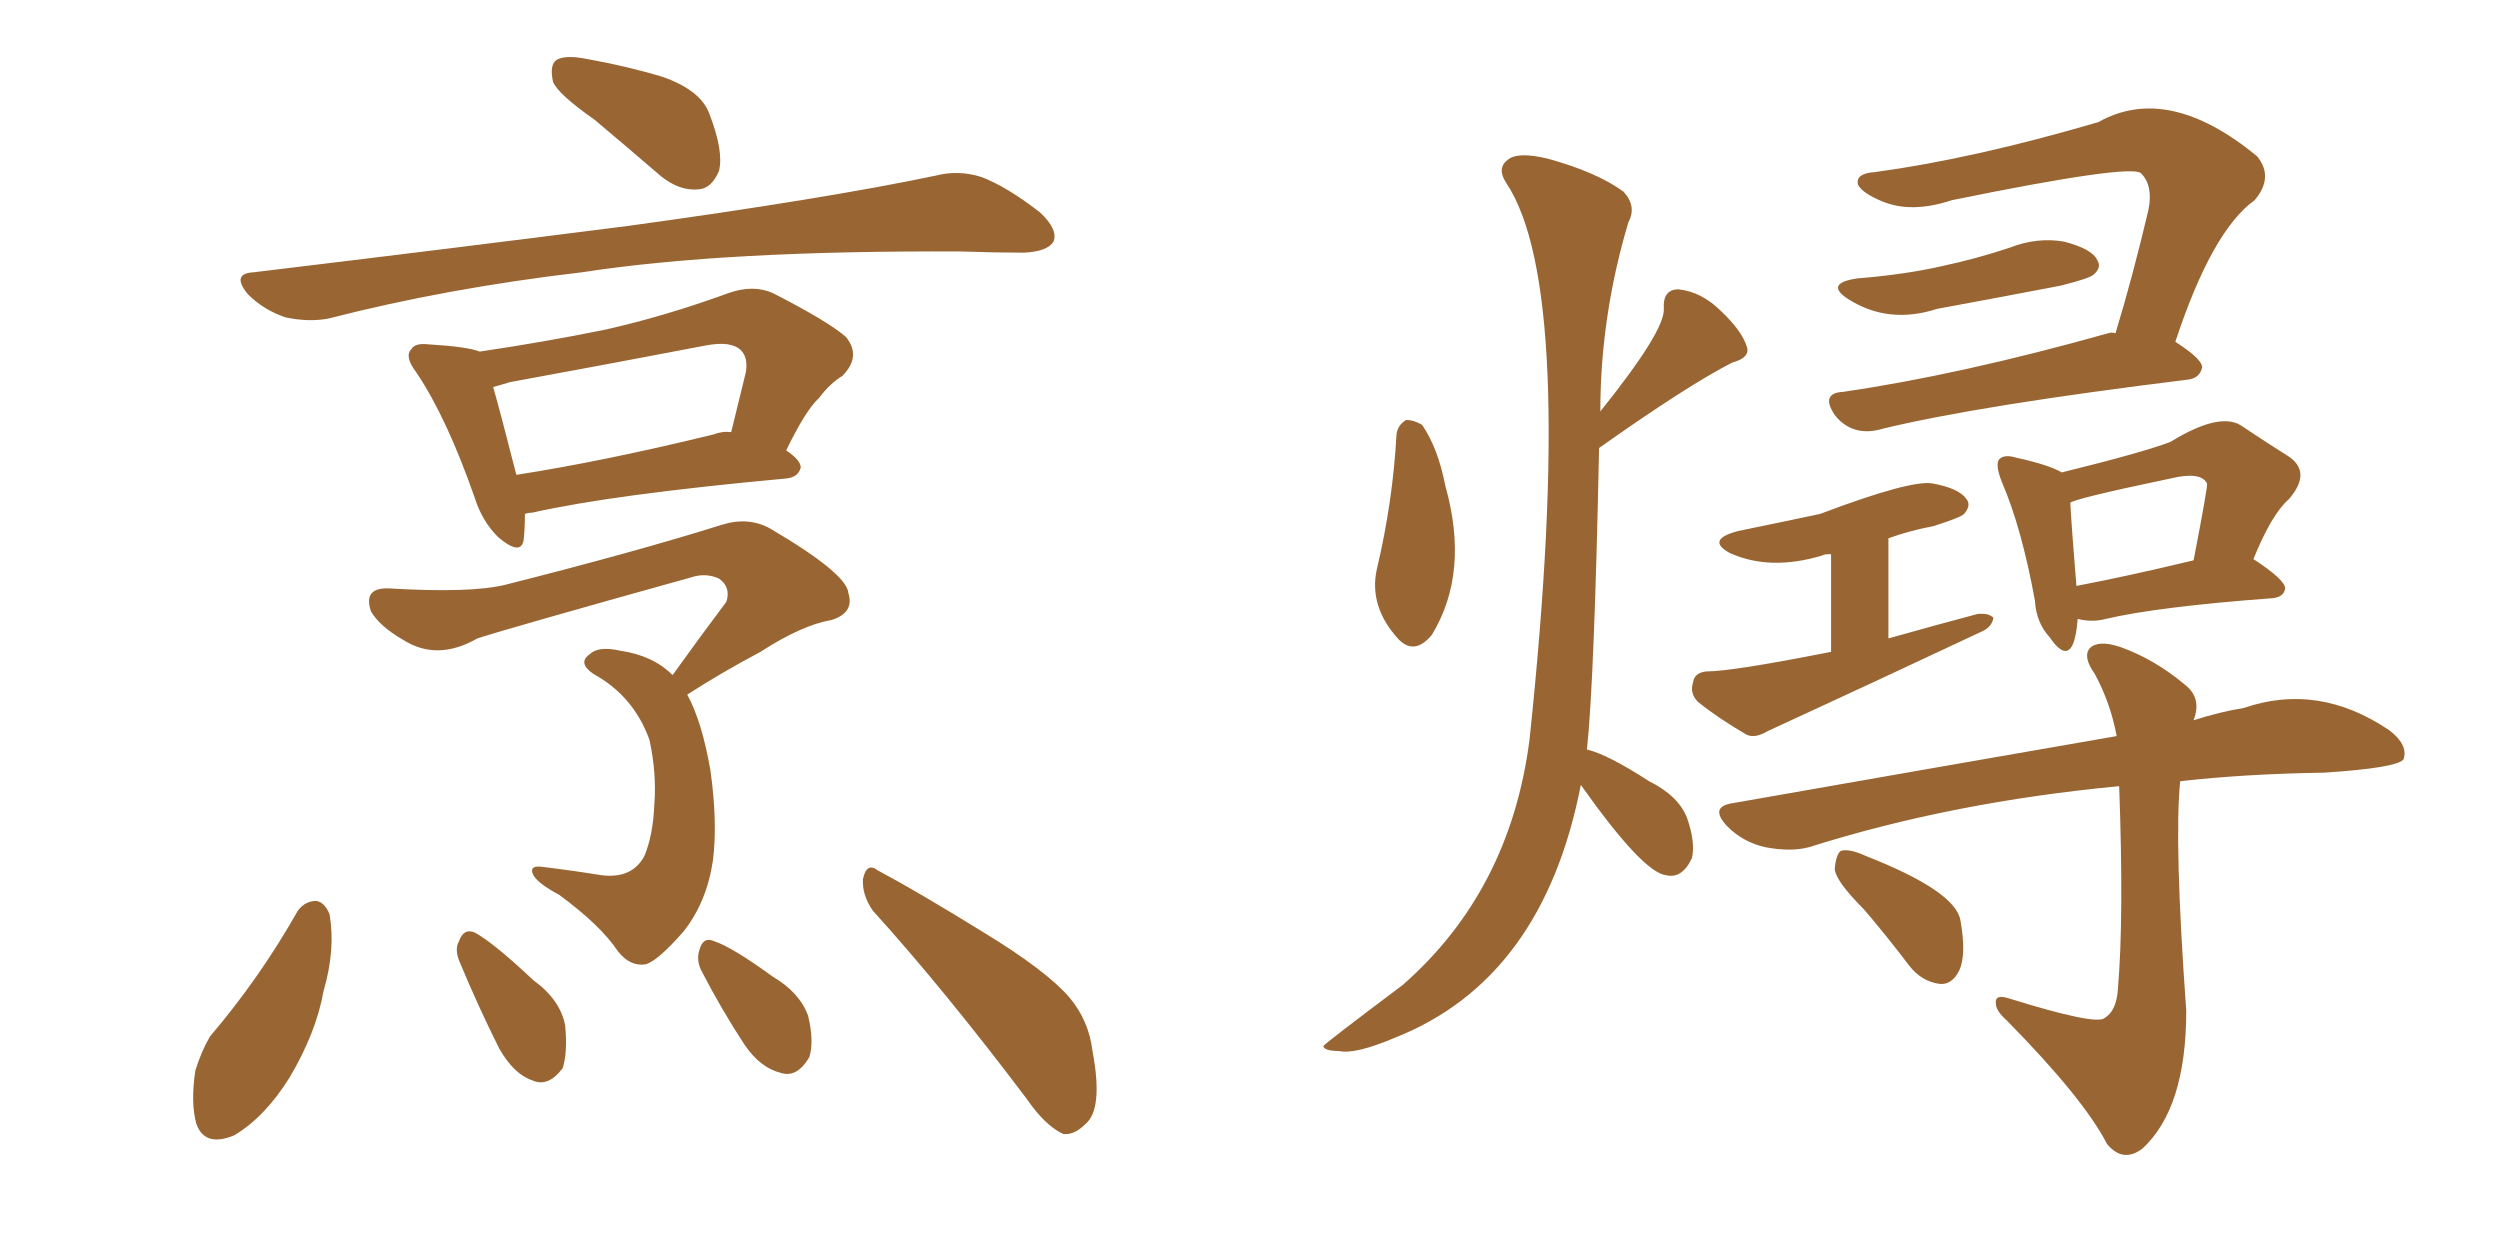 <svg xmlns="http://www.w3.org/2000/svg" xmlns:xlink="http://www.w3.org/1999/xlink" width="300" height="150"><path fill="#996633" padding="10" d="M71.34 14.36L71.34 14.36Q66.94 11.28 66.36 9.81L66.36 9.81Q65.92 7.76 66.80 7.18L66.80 7.18Q67.82 6.59 70.17 7.03L70.17 7.03Q75.15 7.91 79.54 9.23L79.54 9.23Q84.08 10.84 85.11 13.62L85.11 13.62Q86.87 18.16 86.28 20.51L86.28 20.51Q85.40 22.56 83.94 22.71L83.94 22.71Q81.59 23.00 79.25 21.09L79.25 21.09Q75 17.43 71.34 14.36ZM30.47 32.67L30.47 32.67Q54.79 29.74 75.44 27.10L75.44 27.10Q98.88 23.88 112.21 21.09L112.21 21.09Q114.99 20.36 117.77 21.24L117.77 21.24Q120.85 22.41 124.80 25.49L124.80 25.49Q127.00 27.54 126.42 29.00L126.42 29.00Q125.68 30.18 122.90 30.32L122.90 30.32Q119.38 30.32 115.43 30.18L115.43 30.18Q87.01 30.03 69.87 32.67L69.87 32.67Q53.61 34.57 39.40 38.23L39.40 38.23Q37.06 38.67 34.28 38.09L34.28 38.09Q31.64 37.21 29.74 35.30L29.74 35.30Q27.69 32.81 30.47 32.67ZM62.99 61.67L62.99 61.67Q62.99 63.43 62.84 64.75L62.84 64.75Q62.55 66.80 59.77 64.45L59.77 64.45Q57.86 62.55 56.98 59.77L56.98 59.77Q53.61 50.10 49.95 44.68L49.95 44.68Q48.49 42.77 49.37 41.89L49.37 41.89Q49.80 41.16 51.27 41.31L51.27 41.31Q56.10 41.60 57.57 42.19L57.57 42.19Q65.48 41.02 72.66 39.55L72.66 39.55Q79.83 37.94 87.45 35.16L87.45 35.16Q90.38 34.13 92.72 35.16L92.72 35.16Q99.32 38.53 101.51 40.43L101.51 40.43Q103.42 42.77 101.07 45.12L101.07 45.12Q99.61 46.00 98.29 47.75L98.29 47.75Q96.68 49.22 94.34 54.05L94.34 54.05Q96.09 55.22 96.09 56.10L96.09 56.10Q95.80 57.28 94.34 57.42L94.34 57.42Q73.54 59.33 63.87 61.52L63.87 61.52Q63.43 61.52 62.99 61.67ZM85.55 52.15L85.55 52.15Q86.72 51.71 87.74 51.86L87.74 51.86Q88.62 48.34 89.50 44.68L89.50 44.68Q89.79 42.92 88.92 42.04L88.92 42.04Q87.74 40.87 84.67 41.46L84.67 41.46Q73.24 43.65 61.23 45.85L61.23 45.85Q59.77 46.29 59.18 46.44L59.18 46.44Q60.06 49.51 61.96 56.98L61.96 56.98Q72.36 55.37 85.55 52.15ZM80.71 81.01L80.71 81.01Q84.08 76.32 87.16 72.22L87.16 72.22Q87.74 70.46 86.28 69.43L86.28 69.43Q84.67 68.70 82.91 69.29L82.91 69.29Q61.38 75.29 57.28 76.61L57.28 76.61Q52.44 79.39 48.34 76.76L48.34 76.76Q45.56 75.15 44.53 73.39L44.53 73.39Q43.51 70.46 46.73 70.61L46.73 70.61Q56.54 71.19 60.64 70.17L60.64 70.17Q76.32 66.21 86.57 62.99L86.57 62.99Q89.79 61.96 92.43 63.43L92.43 63.43Q101.66 68.85 101.81 71.19L101.81 71.19Q102.54 73.54 99.76 74.41L99.76 74.41Q96.24 75 91.26 78.22L91.26 78.22Q86.57 80.71 82.47 83.35L82.47 83.35Q84.23 86.57 85.25 92.43L85.25 92.43Q86.13 98.73 85.55 103.27L85.55 103.27Q84.81 108.25 82.03 111.77L82.03 111.77Q78.96 115.28 77.49 115.72L77.49 115.72Q75.59 116.02 74.12 114.11L74.12 114.11Q72.07 111.04 67.09 107.37L67.09 107.37Q64.60 106.05 64.01 105.03L64.01 105.03Q63.43 103.86 64.89 104.00L64.89 104.00Q68.55 104.44 72.22 105.03L72.22 105.03Q75.88 105.47 77.34 102.69L77.34 102.69Q78.37 100.20 78.52 96.53L78.52 96.53Q78.81 92.72 77.93 88.77L77.93 88.77Q76.03 83.50 71.19 80.86L71.19 80.86Q69.29 79.54 70.75 78.52L70.75 78.52Q71.78 77.49 74.41 78.08L74.41 78.08Q78.37 78.66 80.71 81.01ZM35.74 109.28L35.74 109.28Q36.62 108.11 37.94 108.11L37.94 108.11Q38.96 108.25 39.55 109.72L39.55 109.72Q40.28 113.96 38.82 118.95L38.82 118.95Q37.94 123.93 34.72 129.35L34.72 129.35Q31.79 134.03 28.13 136.23L28.13 136.23Q24.61 137.70 23.58 134.91L23.58 134.91Q22.85 132.42 23.44 128.47L23.44 128.47Q24.17 126.12 25.20 124.37L25.20 124.37Q31.20 117.33 35.74 109.28ZM55.22 115.58L55.22 115.58Q54.49 113.96 55.08 112.94L55.08 112.94Q55.66 111.33 56.98 111.91L56.98 111.91Q59.18 113.09 64.01 117.63L64.01 117.63Q67.24 119.97 67.82 123.05L67.82 123.05Q68.12 126.27 67.53 128.17L67.53 128.17Q65.77 130.52 63.87 129.64L63.87 129.64Q61.67 128.91 59.91 125.83L59.91 125.83Q57.42 120.85 55.22 115.58ZM84.23 116.60L84.23 116.60Q83.50 115.28 83.94 113.96L83.94 113.96Q84.38 112.35 85.69 112.94L85.69 112.94Q87.89 113.67 92.72 117.19L92.72 117.19Q95.95 119.09 96.97 121.88L96.97 121.88Q97.71 124.95 97.12 126.86L97.12 126.86Q95.65 129.35 93.75 128.76L93.75 128.76Q91.26 128.17 89.36 125.39L89.36 125.39Q86.57 121.14 84.23 116.60ZM104.74 109.28L104.74 109.28L104.74 109.28Q103.42 107.37 103.56 105.47L103.56 105.47Q104.00 103.42 105.32 104.44L105.32 104.44Q110.01 106.93 118.07 111.91L118.07 111.91Q125.54 116.46 128.32 119.68L128.32 119.68Q130.66 122.46 131.10 126.12L131.10 126.12Q132.42 133.15 130.22 134.91L130.22 134.91Q128.91 136.23 127.59 136.08L127.59 136.08Q125.39 135.06 123.19 131.84L123.19 131.84Q113.23 118.65 104.74 109.28ZM222.95 33.40L222.95 33.40Q228.52 32.96 233.06 31.93L233.06 31.93Q237.16 31.05 241.11 29.74L241.11 29.74Q244.48 28.42 247.71 29.00L247.71 29.00Q251.07 29.88 251.66 31.20L251.66 31.20Q252.25 32.08 251.22 32.96L251.22 32.96Q250.78 33.40 247.27 34.28L247.27 34.28Q239.65 35.74 232.47 37.06L232.47 37.06Q226.61 38.96 221.78 35.89L221.78 35.89Q218.85 33.98 222.95 33.40ZM253.86 39.99L253.86 39.99Q255.91 33.25 257.81 25.20L257.81 25.20Q258.40 22.27 256.93 20.80L256.93 20.80Q255.76 19.63 234.23 24.02L234.23 24.02Q229.39 25.63 225.88 24.17L225.88 24.17Q223.39 23.14 222.95 22.12L222.95 22.12Q222.66 20.80 225 20.65L225 20.65Q236.87 19.04 251.81 14.65L251.81 14.65Q260.16 9.96 270.85 18.75L270.85 18.75Q272.90 21.24 270.56 24.02L270.56 24.02Q265.43 27.69 261.04 41.02L261.04 41.02Q264.26 43.07 264.26 44.09L264.26 44.09Q263.96 45.41 262.50 45.56L262.50 45.56Q237.60 48.63 226.03 51.42L226.03 51.42Q224.12 52.00 222.66 51.56L222.66 51.56Q221.19 51.12 220.17 49.80L220.17 49.80Q218.41 47.17 221.19 47.02L221.19 47.02Q235.25 44.97 252.98 39.99L252.98 39.99Q253.42 39.84 253.86 39.99ZM219.73 78.22L219.73 78.22L219.73 66.50Q218.85 66.50 218.70 66.65L218.70 66.65Q212.40 68.55 207.57 66.36L207.57 66.36Q204.64 64.75 208.59 63.72L208.59 63.72Q213.57 62.70 218.41 61.67L218.41 61.67Q229.25 57.57 231.88 58.01L231.88 58.01Q235.11 58.59 235.99 59.91L235.99 59.91Q236.57 60.64 235.69 61.67L235.69 61.67Q235.25 62.11 232.03 63.13L232.03 63.13Q228.96 63.72 226.61 64.60L226.61 64.60L226.61 76.61Q232.32 75 237.30 73.68L237.30 73.68Q238.62 73.54 239.21 74.12L239.21 74.12Q239.06 75.29 237.60 75.88L237.60 75.88Q224.85 81.88 212.11 87.74L212.11 87.74Q210.64 88.62 209.62 88.18L209.62 88.18Q206.10 86.13 203.76 84.23L203.76 84.23Q202.73 83.20 203.17 81.88L203.17 81.88Q203.32 80.71 204.79 80.57L204.79 80.57Q207.86 80.57 219.73 78.22ZM249.32 74.27L249.32 74.27Q249.17 76.32 248.73 77.34L248.73 77.34Q247.85 79.25 245.95 76.46L245.95 76.46Q244.34 74.71 244.19 72.07L244.19 72.07Q242.58 63.28 240.23 57.86L240.23 57.86Q239.36 55.66 239.94 55.08L239.94 55.08Q240.53 54.49 241.99 54.93L241.99 54.93Q245.95 55.81 247.41 56.69L247.41 56.69Q256.93 54.35 260.45 53.03L260.45 53.03Q266.16 49.51 268.80 50.98L268.80 50.98Q272.31 53.32 274.66 54.79L274.66 54.79Q277.44 56.69 274.66 59.91L274.66 59.91Q272.61 61.67 270.41 67.09L270.41 67.09Q274.22 69.58 274.22 70.61L274.22 70.61Q274.07 71.63 272.75 71.78L272.75 71.78Q258.98 72.80 252.69 74.27L252.69 74.27Q251.07 74.71 249.32 74.27ZM249.17 70.31L249.17 70.31Q255.32 69.14 263.23 67.24L263.23 67.24Q264.99 58.15 264.84 58.01L264.84 58.01Q264.11 56.54 260.45 57.42L260.45 57.42Q248.58 59.91 248.44 60.35L248.44 60.35Q248.58 63.13 249.17 70.31ZM254.30 94.34L254.30 94.34Q234.23 96.24 217.09 101.66L217.09 101.66Q214.89 102.25 211.82 101.66L211.82 101.66Q209.18 101.07 207.28 99.17L207.28 99.17Q205.08 96.83 207.86 96.39L207.86 96.39Q232.91 91.99 254.00 88.33L254.00 88.33Q253.27 84.38 251.37 80.86L251.37 80.86Q249.90 78.81 250.78 77.78L250.78 77.78Q251.81 76.76 254.44 77.64L254.44 77.64Q258.54 79.10 262.21 82.18L262.21 82.18Q264.26 83.79 263.23 86.43L263.23 86.43Q266.46 85.40 269.24 84.96L269.24 84.96Q278.17 81.88 286.67 87.60L286.67 87.60Q289.01 89.36 288.43 91.11L288.43 91.11Q287.70 92.14 278.91 92.72L278.91 92.72Q269.24 92.87 261.62 93.75L261.62 93.75Q260.89 101.07 262.35 121.29L262.35 121.29Q262.35 133.01 257.08 137.84L257.08 137.84Q254.74 139.60 252.83 137.26L252.83 137.26Q250.05 131.84 240.82 122.46L240.82 122.46Q239.50 121.29 239.50 120.41L239.50 120.41Q239.36 119.24 241.11 119.82L241.11 119.82Q251.51 123.05 252.54 122.17L252.54 122.17Q254.00 121.29 254.15 118.65L254.15 118.65Q254.88 110.16 254.30 94.34ZM223.68 109.13L223.68 109.13Q220.31 105.76 220.17 104.30L220.17 104.30Q220.31 102.54 220.90 102.10L220.90 102.10Q221.92 101.81 223.83 102.69L223.83 102.69Q234.67 106.93 235.25 110.45L235.25 110.45Q235.99 114.55 235.11 116.46L235.11 116.46Q234.23 118.21 232.76 118.07L232.76 118.07Q230.57 117.77 229.10 115.87L229.10 115.87Q226.32 112.21 223.68 109.13ZM167.58 52.15L167.58 52.15Q167.72 50.98 168.75 50.39L168.75 50.39Q169.63 50.39 170.65 50.98L170.65 50.98Q172.56 53.76 173.44 58.30L173.44 58.30Q176.37 68.70 171.83 76.17L171.83 76.17Q169.78 78.66 167.87 76.76L167.87 76.76Q164.21 72.80 165.23 68.26L165.23 68.26Q167.14 60.21 167.58 52.15ZM189.70 94.19L189.70 94.19L189.70 94.19Q185.16 117.48 167.43 124.51L167.43 124.51Q162.60 126.56 160.69 126.12L160.69 126.12Q158.94 126.12 158.79 125.54L158.79 125.54Q158.94 125.24 168.31 118.21L168.31 118.21Q181.20 106.93 183.54 88.77L183.54 88.77Q189.26 34.72 180.76 21.97L180.76 21.97Q179.59 20.21 180.91 19.19L180.91 19.19Q182.08 18.16 185.74 19.04L185.74 19.04Q191.60 20.65 194.82 23.00L194.82 23.00Q196.44 24.76 195.41 26.66L195.41 26.66Q192.04 37.94 192.04 49.37L192.04 49.37Q199.80 39.70 199.66 37.06L199.66 37.06Q199.51 34.72 201.42 34.72L201.42 34.72Q204.20 35.01 206.54 37.35L206.54 37.35Q209.03 39.70 209.62 41.60L209.62 41.60Q210.06 42.92 207.86 43.51L207.86 43.51Q202.44 46.29 191.89 53.76L191.89 53.76Q191.31 81.88 190.43 89.94L190.43 89.94Q192.92 90.53 197.90 93.75L197.90 93.75Q201.42 95.51 202.44 98.14L202.44 98.14Q203.47 101.07 203.03 102.98L203.03 102.98Q201.86 105.47 199.95 105.03L199.95 105.03Q197.17 104.74 189.70 94.19Z"/></svg>